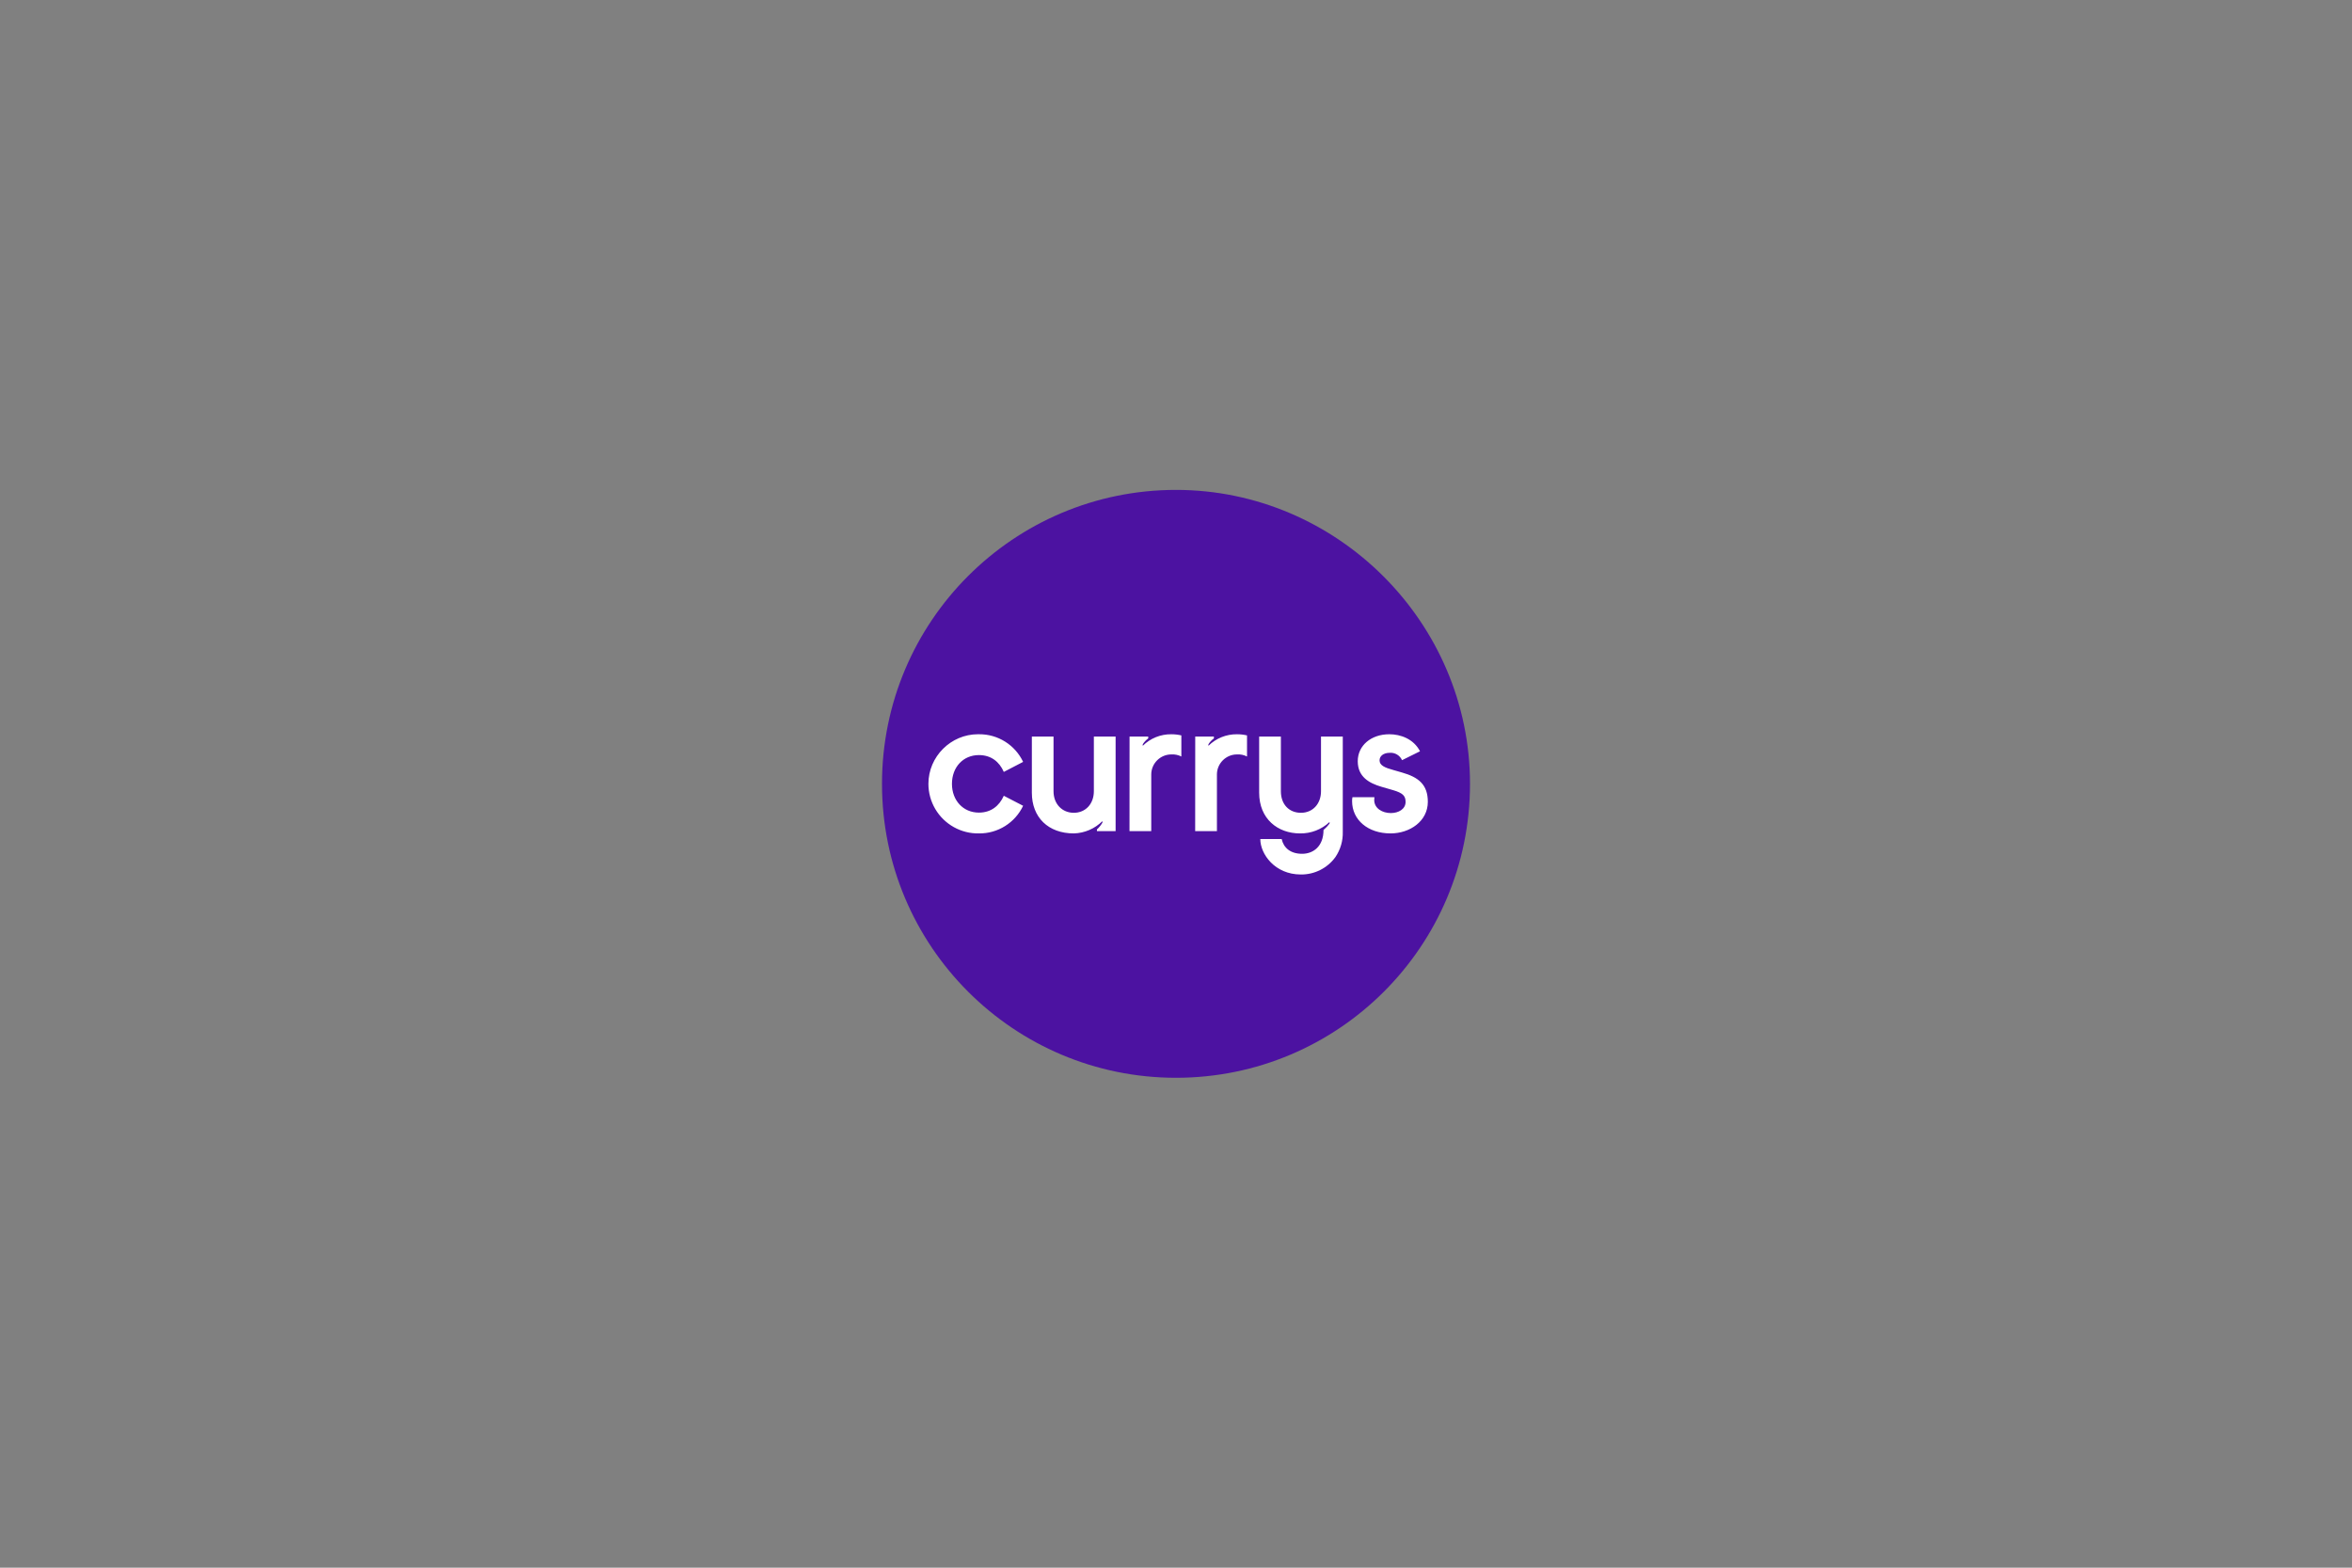 <svg xmlns="http://www.w3.org/2000/svg" xmlns:xlink="http://www.w3.org/1999/xlink" xmlns:serif="http://www.serif.com/" width="100%" height="100%" viewBox="0 0 1200 800" xml:space="preserve" style="fill-rule:evenodd;clip-rule:evenodd;stroke-linejoin:round;stroke-miterlimit:2;"><rect x="0" y="0" width="1200" height="800" fill="#808080" stroke="none"/>    <g id="Currys" transform="matrix(3,0,0,3,450,250)">        <path d="M100,50C100,77.614 77.614,100 50,100C22.386,100 0,77.614 0,50C0,22.386 22.386,0 50,0C50,-0 50.001,-0 50.001,-0C77.43,-0 100,22.57 100,49.999C100,49.999 100,50 100,50" style="fill:rgb(76,18,161);fill-rule:nonzero;"></path>        <path d="M86.478,58.432C89.794,58.432 92.828,56.34 92.828,53.059C92.828,50.127 91.251,48.871 88.418,48.067L86.968,47.65C85.557,47.262 84.618,46.878 84.618,46.006C84.618,45.333 85.198,44.719 86.383,44.719C87.262,44.667 88.086,45.169 88.443,45.975L91.5,44.46C90.403,42.344 88.184,41.564 86.283,41.564C83.161,41.564 80.91,43.497 80.91,46.15C80.91,48.803 82.84,49.883 84.932,50.496L86.928,51.075C88.568,51.558 89.045,52.042 89.045,53.072C89.045,54.292 87.853,54.97 86.533,54.97C85.123,54.97 83.711,54.197 83.711,52.747C83.707,52.587 83.719,52.426 83.746,52.267L80.01,52.267C79.964,52.489 79.943,52.715 79.947,52.941C79.947,56.137 82.649,58.431 86.477,58.431L86.478,58.432ZM71.22,65.417C73.547,65.449 75.748,64.343 77.111,62.457C77.973,61.187 78.411,59.676 78.364,58.142L78.364,41.953L74.66,41.953L74.66,51.256C74.66,53.411 73.248,54.925 71.248,54.925C69.248,54.925 67.837,53.514 67.837,51.255L67.837,41.953L64.143,41.953L64.143,51.513C64.143,55.923 67.265,58.432 71.096,58.432C72.957,58.461 74.758,57.765 76.116,56.492L76.116,56.749C75.817,57.152 75.472,57.519 75.086,57.842C75.086,60.643 73.347,61.899 71.449,61.899C69.452,61.899 68.295,60.869 67.974,59.388L64.337,59.388C64.337,61.942 66.814,65.417 71.223,65.417L71.22,65.417ZM53.26,58.047L56.96,58.047L56.96,48.377C56.974,46.516 58.511,44.994 60.372,44.997C60.962,44.957 61.552,45.08 62.079,45.35L62.079,41.76C61.519,41.63 60.947,41.564 60.372,41.566C58.555,41.543 56.804,42.252 55.514,43.531L55.514,43.273C55.755,42.883 56.072,42.543 56.445,42.275L56.445,41.954L53.27,41.954L53.26,58.048L53.26,58.047ZM42.09,58.047L45.791,58.047L45.791,48.377C45.805,46.516 47.342,44.994 49.203,44.997C49.793,44.957 50.383,45.08 50.91,45.35L50.91,41.76C50.35,41.63 49.778,41.565 49.203,41.566C47.386,41.542 45.634,42.251 44.345,43.531L44.345,43.273C44.586,42.883 44.903,42.543 45.276,42.275L45.276,41.954L42.101,41.954L42.091,58.048L42.09,58.047ZM32.625,58.432C34.453,58.38 36.193,57.631 37.487,56.34L37.487,56.597C37.237,57.028 36.922,57.42 36.555,57.757L36.555,58.047L39.73,58.047L39.73,41.953L36.03,41.953L36.03,51.256C36.03,53.411 34.619,54.925 32.615,54.925C30.685,54.925 29.172,53.475 29.172,51.255L29.172,41.953L25.485,41.953L25.485,51.513C25.485,55.697 28.269,58.432 32.629,58.432L32.625,58.432ZM16.5,58.432C19.698,58.465 22.635,56.624 24,53.732L20.715,52.029C19.943,53.764 18.528,54.893 16.482,54.893C13.812,54.893 11.896,52.833 11.896,50C11.896,47.167 13.797,45.107 16.482,45.107C18.542,45.107 19.957,46.232 20.715,47.971L24,46.264C22.633,43.374 19.697,41.534 16.5,41.564C16.443,41.563 16.387,41.562 16.33,41.562C11.702,41.562 7.893,45.371 7.893,49.999C7.893,51.499 8.293,52.971 9.051,54.265C10.594,56.897 13.45,58.494 16.5,58.432Z" style="fill:white;fill-rule:nonzero;"></path>    </g></svg>